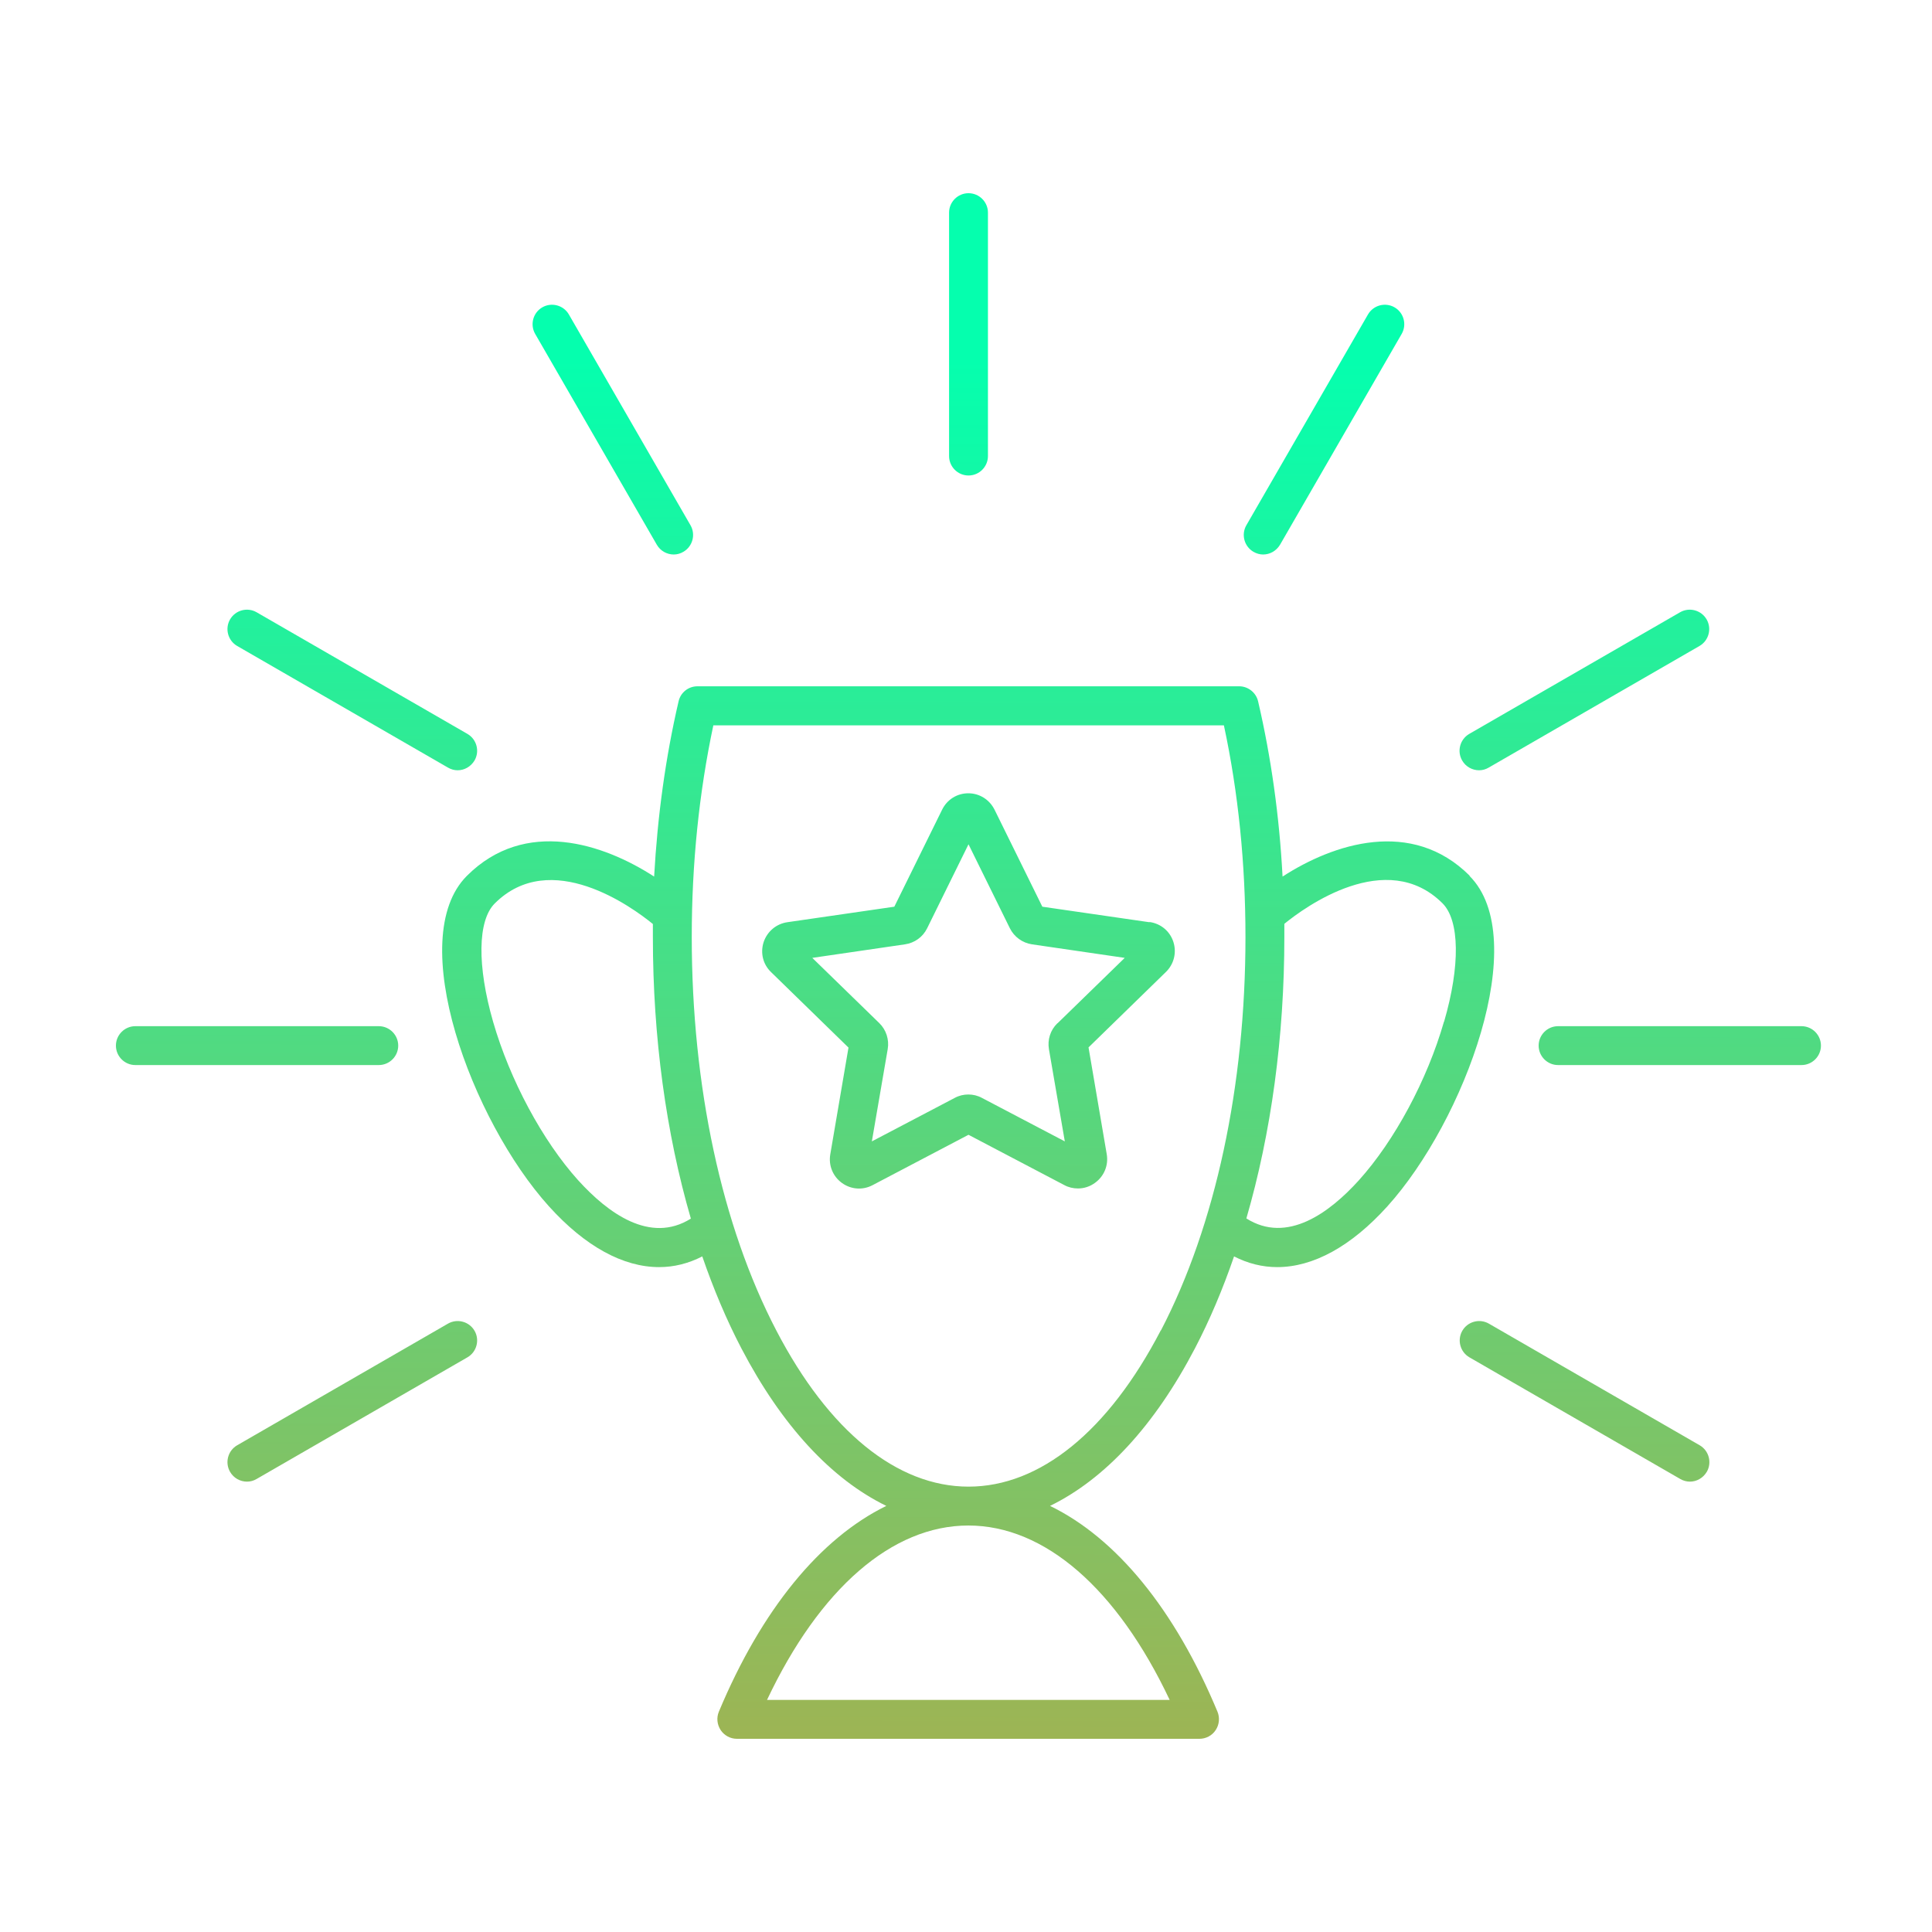 <svg xmlns="http://www.w3.org/2000/svg" fill="none" viewBox="0 0 250 250" height="250" width="250">
<path fill="url(#paint0_linear_1149_281)" d="M127.84 59.014C127.84 60.398 126.71 61.529 125.325 61.529C123.94 61.529 122.81 60.398 122.81 59.014V27.515C122.81 26.131 123.94 25 125.325 25C126.71 25 127.84 26.131 127.84 27.515V59.014ZM57.968 99.327L30.692 83.589C29.492 82.897 29.077 81.351 29.769 80.151C30.462 78.951 32.008 78.535 33.208 79.228L60.483 94.965C61.683 95.658 62.099 97.204 61.406 98.404C60.922 99.211 60.091 99.673 59.214 99.673C58.799 99.673 58.36 99.558 57.968 99.327ZM190.193 113.335C182.67 105.813 172.517 109.182 165.963 113.428C165.548 105.605 164.486 98.013 162.801 90.767C162.548 89.636 161.51 88.806 160.356 88.806H90.251C89.074 88.806 88.059 89.613 87.805 90.767C86.12 98.013 85.082 105.605 84.644 113.428C78.09 109.182 67.96 105.79 60.414 113.335C52.291 121.458 61.037 145.018 71.029 156.095C75.737 161.31 80.652 163.964 85.29 163.964C87.205 163.964 89.074 163.502 90.874 162.579C92.328 166.802 94.012 170.794 95.927 174.463C101.143 184.455 107.581 191.401 114.688 194.862C106.15 199.039 98.558 208.246 93.02 221.492C92.697 222.277 92.789 223.153 93.251 223.869C93.712 224.561 94.497 225 95.351 225H155.21C156.041 225 156.848 224.584 157.31 223.869C157.771 223.176 157.864 222.277 157.541 221.492C152.025 208.246 144.433 199.016 135.872 194.862C142.979 191.401 149.418 184.455 154.633 174.463C156.548 170.794 158.233 166.802 159.686 162.579C161.486 163.502 163.355 163.964 165.271 163.964C169.909 163.964 174.824 161.31 179.531 156.095C189.523 145.018 198.269 121.435 190.146 113.335H190.193ZM74.813 152.726C70.198 147.603 65.975 139.734 63.806 132.211C61.729 124.989 61.799 119.127 64.014 116.912C71.26 109.666 81.828 117.397 84.482 119.566V121.273C84.482 134.219 86.19 146.657 89.397 157.687C84.113 161.01 78.621 156.926 74.836 152.749L74.813 152.726ZM151.356 219.969H99.251C106.058 205.57 115.427 197.401 125.303 197.401C135.18 197.401 144.548 205.57 151.356 219.969ZM150.202 172.156C143.418 185.194 134.58 192.37 125.326 192.37C116.073 192.37 107.235 185.194 100.451 172.156C93.39 158.61 89.513 140.519 89.513 121.25C89.513 111.766 90.459 102.559 92.305 93.859H158.371C160.24 102.559 161.163 111.766 161.163 121.25C161.163 140.519 157.286 158.587 150.225 172.156H150.202ZM186.847 132.211C184.678 139.757 180.455 147.603 175.84 152.726C172.055 156.903 166.563 161.01 161.279 157.664C164.486 146.634 166.194 134.173 166.194 121.25V119.543C168.848 117.374 179.416 109.666 186.662 116.889C188.877 119.104 188.97 124.966 186.87 132.188L186.847 132.211ZM148.724 119.334L134.878 117.327L128.694 104.773C128.048 103.481 126.755 102.65 125.301 102.65C123.848 102.65 122.555 103.458 121.909 104.773L115.725 117.327L101.879 119.334C100.449 119.542 99.272 120.534 98.81 121.919C98.372 123.303 98.718 124.78 99.78 125.795L109.794 135.557L107.441 149.356C107.187 150.787 107.764 152.217 108.941 153.071C110.118 153.925 111.641 154.04 112.933 153.348L125.324 146.841L137.716 153.348C138.27 153.648 138.87 153.786 139.493 153.786C140.278 153.786 141.062 153.533 141.708 153.048C142.885 152.194 143.462 150.764 143.208 149.333L140.855 135.534L150.87 125.772C151.908 124.757 152.277 123.28 151.839 121.896C151.4 120.511 150.224 119.519 148.77 119.311L148.724 119.334ZM136.817 132.418C135.917 133.295 135.524 134.541 135.732 135.764L137.786 147.695L127.055 142.064C126.501 141.764 125.901 141.626 125.301 141.626C124.701 141.626 124.102 141.764 123.548 142.064L112.817 147.695L114.872 135.741C115.079 134.518 114.663 133.249 113.786 132.395L105.11 123.949L117.11 122.196C118.356 122.011 119.417 121.25 119.971 120.119L125.324 109.25L130.678 120.119C131.232 121.226 132.293 122.011 133.54 122.196L145.539 123.949L136.862 132.395L136.817 132.418ZM49.014 132.787C50.398 132.787 51.529 133.918 51.529 135.302C51.529 136.687 50.398 137.818 49.014 137.818H17.515C16.13 137.818 15 136.687 15 135.302C15 133.918 16.13 132.787 17.515 132.787H49.014ZM233.114 132.787H201.615C200.23 132.787 199.1 133.918 199.1 135.302C199.1 136.687 200.23 137.818 201.615 137.818H233.114C234.498 137.818 235.629 136.687 235.629 135.302C235.629 133.918 234.498 132.787 233.114 132.787ZM219.935 187.016L192.66 171.278C191.46 170.586 189.914 171.002 189.222 172.202C188.53 173.401 188.945 174.948 190.145 175.64L217.421 191.378C217.813 191.608 218.251 191.724 218.667 191.724C219.544 191.724 220.374 191.262 220.859 190.454C221.551 189.255 221.135 187.708 219.935 187.016ZM30.692 187.016L57.968 171.278C59.168 170.586 60.714 171.002 61.406 172.202C62.099 173.401 61.683 174.948 60.483 175.64L33.208 191.378C32.815 191.608 32.4 191.724 31.961 191.724C31.084 191.724 30.231 191.262 29.769 190.454C29.077 189.255 29.492 187.708 30.692 187.016ZM191.392 99.673C191.83 99.673 192.246 99.558 192.638 99.327L219.913 83.589C221.113 82.897 221.529 81.351 220.837 80.151C220.145 78.951 218.599 78.535 217.399 79.228L190.123 94.965C188.923 95.658 188.508 97.204 189.2 98.404C189.661 99.211 190.515 99.673 191.392 99.673ZM162.201 71.406C162.594 71.636 163.032 71.752 163.447 71.752C164.324 71.752 165.155 71.29 165.64 70.483L181.377 43.207C182.069 42.007 181.654 40.461 180.454 39.769C179.254 39.076 177.708 39.492 177.016 40.692L161.278 67.967C160.586 69.167 161.001 70.713 162.201 71.406ZM87.181 71.752C86.304 71.752 85.45 71.29 84.989 70.483L69.251 43.207C68.559 42.007 68.974 40.461 70.174 39.769C71.374 39.076 72.92 39.492 73.612 40.692L89.35 67.967C90.043 69.167 89.627 70.713 88.427 71.406C88.034 71.636 87.62 71.752 87.181 71.752Z" clip-rule="evenodd" fill-rule="evenodd"></path>
<defs>
<linearGradient gradientUnits="userSpaceOnUse" y2="231.061" x2="124.915" y1="25" x1="125.314" id="paint0_linear_1149_281">
<stop stop-color="#05FFAE" offset="0.105"></stop>
<stop stop-color="#A2B251" offset="1"></stop>
</linearGradient>
</defs>
</svg>
